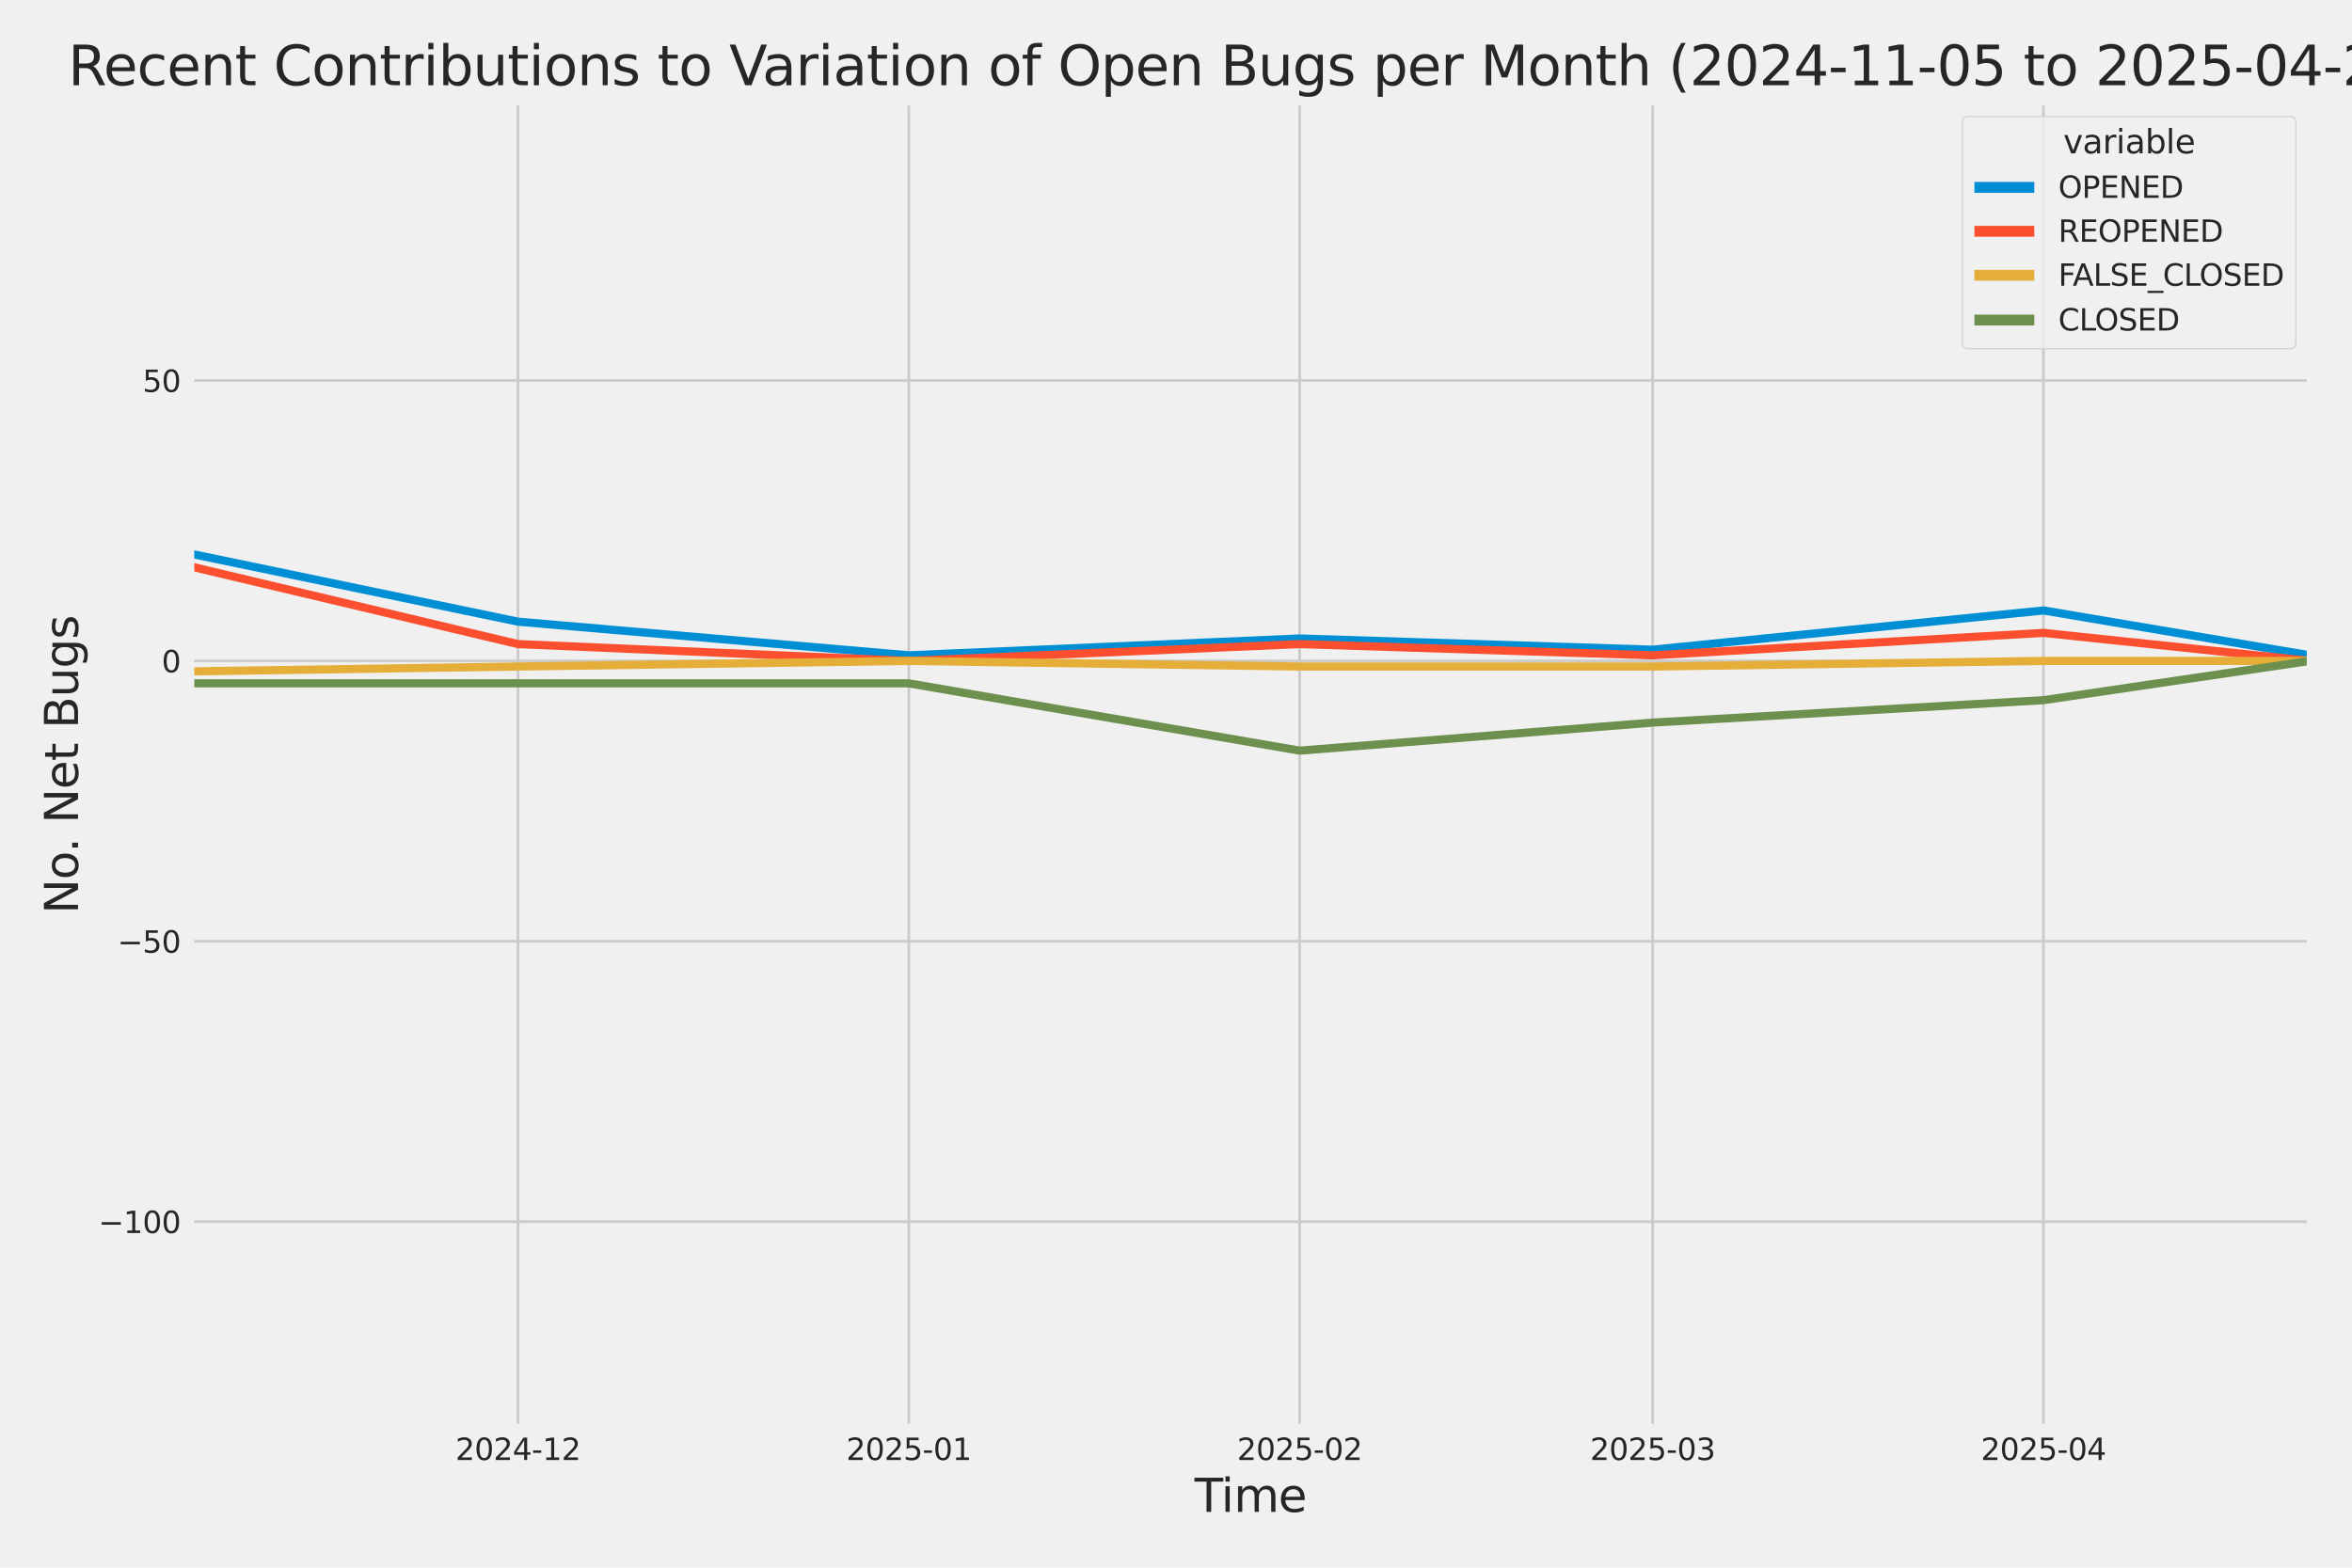 <?xml version="1.0" encoding="utf-8" standalone="no"?>
<!DOCTYPE svg PUBLIC "-//W3C//DTD SVG 1.1//EN"
  "http://www.w3.org/Graphics/SVG/1.1/DTD/svg11.dtd">
<svg xmlns:xlink="http://www.w3.org/1999/xlink" width="864pt" height="576pt" viewBox="0 0 864 576" xmlns="http://www.w3.org/2000/svg" version="1.1">
 <defs>
  <style type="text/css">*{stroke-linejoin: round; stroke-linecap: butt}</style>
 </defs>
 <g id="figure_1">
  <g id="patch_1">
   <path d="M 0 576 
L 864 576 
L 864 0 
L 0 0 
z
" style="fill: #f0f0f0"/>
  </g>
  <g id="axes_1">
   <g id="patch_2">
    <path d="M 69.87 524.58 
L 848.88 524.58 
L 848.88 37.32 
L 69.87 37.32 
z
" style="fill: #f0f0f0"/>
   </g>
   <g id="matplotlib.axis_1">
    <g id="xtick_1">
     <g id="line2d_1">
      <path d="M 190.282 524.58 
L 190.282 37.32 
" clip-path="url(#p37882da661)" style="fill: none; stroke: #cbcbcb"/>
     </g>
     <g id="text_1">
      <!-- 2024-12 -->
      <g style="fill: #262626" transform="translate(167.301 536.438)scale(0.11 -0.11)">
       <defs>
        <path id="DejaVuSans-32" d="M 1228 531 
L 3431 531 
L 3431 0 
L 469 0 
L 469 531 
Q 828 903 1448 1529 
Q 2069 2156 2228 2338 
Q 2531 2678 2651 2914 
Q 2772 3150 2772 3378 
Q 2772 3750 2511 3984 
Q 2250 4219 1831 4219 
Q 1534 4219 1204 4116 
Q 875 4013 500 3803 
L 500 4441 
Q 881 4594 1212 4672 
Q 1544 4750 1819 4750 
Q 2544 4750 2975 4387 
Q 3406 4025 3406 3419 
Q 3406 3131 3298 2873 
Q 3191 2616 2906 2266 
Q 2828 2175 2409 1742 
Q 1991 1309 1228 531 
z
" transform="scale(0.016)"/>
        <path id="DejaVuSans-30" d="M 2034 4250 
Q 1547 4250 1301 3770 
Q 1056 3291 1056 2328 
Q 1056 1369 1301 889 
Q 1547 409 2034 409 
Q 2525 409 2770 889 
Q 3016 1369 3016 2328 
Q 3016 3291 2770 3770 
Q 2525 4250 2034 4250 
z
M 2034 4750 
Q 2819 4750 3233 4129 
Q 3647 3509 3647 2328 
Q 3647 1150 3233 529 
Q 2819 -91 2034 -91 
Q 1250 -91 836 529 
Q 422 1150 422 2328 
Q 422 3509 836 4129 
Q 1250 4750 2034 4750 
z
" transform="scale(0.016)"/>
        <path id="DejaVuSans-34" d="M 2419 4116 
L 825 1625 
L 2419 1625 
L 2419 4116 
z
M 2253 4666 
L 3047 4666 
L 3047 1625 
L 3713 1625 
L 3713 1100 
L 3047 1100 
L 3047 0 
L 2419 0 
L 2419 1100 
L 313 1100 
L 313 1709 
L 2253 4666 
z
" transform="scale(0.016)"/>
        <path id="DejaVuSans-2d" d="M 313 2009 
L 1997 2009 
L 1997 1497 
L 313 1497 
L 313 2009 
z
" transform="scale(0.016)"/>
        <path id="DejaVuSans-31" d="M 794 531 
L 1825 531 
L 1825 4091 
L 703 3866 
L 703 4441 
L 1819 4666 
L 2450 4666 
L 2450 531 
L 3481 531 
L 3481 0 
L 794 0 
L 794 531 
z
" transform="scale(0.016)"/>
       </defs>
       <use xlink:href="#DejaVuSans-32"/>
       <use xlink:href="#DejaVuSans-30" x="63.623"/>
       <use xlink:href="#DejaVuSans-32" x="127.246"/>
       <use xlink:href="#DejaVuSans-34" x="190.869"/>
       <use xlink:href="#DejaVuSans-2d" x="254.492"/>
       <use xlink:href="#DejaVuSans-31" x="290.576"/>
       <use xlink:href="#DejaVuSans-32" x="354.199"/>
      </g>
     </g>
    </g>
    <g id="xtick_2">
     <g id="line2d_2">
      <path d="M 333.85 524.58 
L 333.85 37.32 
" clip-path="url(#p37882da661)" style="fill: none; stroke: #cbcbcb"/>
     </g>
     <g id="text_2">
      <!-- 2025-01 -->
      <g style="fill: #262626" transform="translate(310.869 536.438)scale(0.11 -0.11)">
       <defs>
        <path id="DejaVuSans-35" d="M 691 4666 
L 3169 4666 
L 3169 4134 
L 1269 4134 
L 1269 2991 
Q 1406 3038 1543 3061 
Q 1681 3084 1819 3084 
Q 2600 3084 3056 2656 
Q 3513 2228 3513 1497 
Q 3513 744 3044 326 
Q 2575 -91 1722 -91 
Q 1428 -91 1123 -41 
Q 819 9 494 109 
L 494 744 
Q 775 591 1075 516 
Q 1375 441 1709 441 
Q 2250 441 2565 725 
Q 2881 1009 2881 1497 
Q 2881 1984 2565 2268 
Q 2250 2553 1709 2553 
Q 1456 2553 1204 2497 
Q 953 2441 691 2322 
L 691 4666 
z
" transform="scale(0.016)"/>
       </defs>
       <use xlink:href="#DejaVuSans-32"/>
       <use xlink:href="#DejaVuSans-30" x="63.623"/>
       <use xlink:href="#DejaVuSans-32" x="127.246"/>
       <use xlink:href="#DejaVuSans-35" x="190.869"/>
       <use xlink:href="#DejaVuSans-2d" x="254.492"/>
       <use xlink:href="#DejaVuSans-30" x="290.576"/>
       <use xlink:href="#DejaVuSans-31" x="354.199"/>
      </g>
     </g>
    </g>
    <g id="xtick_3">
     <g id="line2d_3">
      <path d="M 477.417 524.58 
L 477.417 37.32 
" clip-path="url(#p37882da661)" style="fill: none; stroke: #cbcbcb"/>
     </g>
     <g id="text_3">
      <!-- 2025-02 -->
      <g style="fill: #262626" transform="translate(454.437 536.438)scale(0.11 -0.11)">
       <use xlink:href="#DejaVuSans-32"/>
       <use xlink:href="#DejaVuSans-30" x="63.623"/>
       <use xlink:href="#DejaVuSans-32" x="127.246"/>
       <use xlink:href="#DejaVuSans-35" x="190.869"/>
       <use xlink:href="#DejaVuSans-2d" x="254.492"/>
       <use xlink:href="#DejaVuSans-30" x="290.576"/>
       <use xlink:href="#DejaVuSans-32" x="354.199"/>
      </g>
     </g>
    </g>
    <g id="xtick_4">
     <g id="line2d_4">
      <path d="M 607.091 524.58 
L 607.091 37.32 
" clip-path="url(#p37882da661)" style="fill: none; stroke: #cbcbcb"/>
     </g>
     <g id="text_4">
      <!-- 2025-03 -->
      <g style="fill: #262626" transform="translate(584.111 536.438)scale(0.11 -0.11)">
       <defs>
        <path id="DejaVuSans-33" d="M 2597 2516 
Q 3050 2419 3304 2112 
Q 3559 1806 3559 1356 
Q 3559 666 3084 287 
Q 2609 -91 1734 -91 
Q 1441 -91 1130 -33 
Q 819 25 488 141 
L 488 750 
Q 750 597 1062 519 
Q 1375 441 1716 441 
Q 2309 441 2620 675 
Q 2931 909 2931 1356 
Q 2931 1769 2642 2001 
Q 2353 2234 1838 2234 
L 1294 2234 
L 1294 2753 
L 1863 2753 
Q 2328 2753 2575 2939 
Q 2822 3125 2822 3475 
Q 2822 3834 2567 4026 
Q 2313 4219 1838 4219 
Q 1578 4219 1281 4162 
Q 984 4106 628 3988 
L 628 4550 
Q 988 4650 1302 4700 
Q 1616 4750 1894 4750 
Q 2613 4750 3031 4423 
Q 3450 4097 3450 3541 
Q 3450 3153 3228 2886 
Q 3006 2619 2597 2516 
z
" transform="scale(0.016)"/>
       </defs>
       <use xlink:href="#DejaVuSans-32"/>
       <use xlink:href="#DejaVuSans-30" x="63.623"/>
       <use xlink:href="#DejaVuSans-32" x="127.246"/>
       <use xlink:href="#DejaVuSans-35" x="190.869"/>
       <use xlink:href="#DejaVuSans-2d" x="254.492"/>
       <use xlink:href="#DejaVuSans-30" x="290.576"/>
       <use xlink:href="#DejaVuSans-33" x="354.199"/>
      </g>
     </g>
    </g>
    <g id="xtick_5">
     <g id="line2d_5">
      <path d="M 750.659 524.58 
L 750.659 37.32 
" clip-path="url(#p37882da661)" style="fill: none; stroke: #cbcbcb"/>
     </g>
     <g id="text_5">
      <!-- 2025-04 -->
      <g style="fill: #262626" transform="translate(727.679 536.438)scale(0.11 -0.11)">
       <use xlink:href="#DejaVuSans-32"/>
       <use xlink:href="#DejaVuSans-30" x="63.623"/>
       <use xlink:href="#DejaVuSans-32" x="127.246"/>
       <use xlink:href="#DejaVuSans-35" x="190.869"/>
       <use xlink:href="#DejaVuSans-2d" x="254.492"/>
       <use xlink:href="#DejaVuSans-30" x="290.576"/>
       <use xlink:href="#DejaVuSans-34" x="354.199"/>
      </g>
     </g>
    </g>
    <g id="text_6">
     <!-- Time -->
     <g style="fill: #262626" transform="translate(438.823 555.491)scale(0.168 -0.168)">
      <defs>
       <path id="DejaVuSans-54" d="M -19 4666 
L 3928 4666 
L 3928 4134 
L 2272 4134 
L 2272 0 
L 1638 0 
L 1638 4134 
L -19 4134 
L -19 4666 
z
" transform="scale(0.016)"/>
       <path id="DejaVuSans-69" d="M 603 3500 
L 1178 3500 
L 1178 0 
L 603 0 
L 603 3500 
z
M 603 4863 
L 1178 4863 
L 1178 4134 
L 603 4134 
L 603 4863 
z
" transform="scale(0.016)"/>
       <path id="DejaVuSans-6d" d="M 3328 2828 
Q 3544 3216 3844 3400 
Q 4144 3584 4550 3584 
Q 5097 3584 5394 3201 
Q 5691 2819 5691 2113 
L 5691 0 
L 5113 0 
L 5113 2094 
Q 5113 2597 4934 2840 
Q 4756 3084 4391 3084 
Q 3944 3084 3684 2787 
Q 3425 2491 3425 1978 
L 3425 0 
L 2847 0 
L 2847 2094 
Q 2847 2600 2669 2842 
Q 2491 3084 2119 3084 
Q 1678 3084 1418 2786 
Q 1159 2488 1159 1978 
L 1159 0 
L 581 0 
L 581 3500 
L 1159 3500 
L 1159 2956 
Q 1356 3278 1631 3431 
Q 1906 3584 2284 3584 
Q 2666 3584 2933 3390 
Q 3200 3197 3328 2828 
z
" transform="scale(0.016)"/>
       <path id="DejaVuSans-65" d="M 3597 1894 
L 3597 1613 
L 953 1613 
Q 991 1019 1311 708 
Q 1631 397 2203 397 
Q 2534 397 2845 478 
Q 3156 559 3463 722 
L 3463 178 
Q 3153 47 2828 -22 
Q 2503 -91 2169 -91 
Q 1331 -91 842 396 
Q 353 884 353 1716 
Q 353 2575 817 3079 
Q 1281 3584 2069 3584 
Q 2775 3584 3186 3129 
Q 3597 2675 3597 1894 
z
M 3022 2063 
Q 3016 2534 2758 2815 
Q 2500 3097 2075 3097 
Q 1594 3097 1305 2825 
Q 1016 2553 972 2059 
L 3022 2063 
z
" transform="scale(0.016)"/>
      </defs>
      <use xlink:href="#DejaVuSans-54"/>
      <use xlink:href="#DejaVuSans-69" x="57.959"/>
      <use xlink:href="#DejaVuSans-6d" x="85.742"/>
      <use xlink:href="#DejaVuSans-65" x="183.154"/>
     </g>
    </g>
   </g>
   <g id="matplotlib.axis_2">
    <g id="ytick_1">
     <g id="line2d_6">
      <path d="M 69.87 448.864 
L 848.88 448.864 
" clip-path="url(#p37882da661)" style="fill: none; stroke: #cbcbcb"/>
     </g>
     <g id="text_7">
      <!-- −100 -->
      <g style="fill: #262626" transform="translate(36.156 453.043)scale(0.11 -0.11)">
       <defs>
        <path id="DejaVuSans-2212" d="M 678 2272 
L 4684 2272 
L 4684 1741 
L 678 1741 
L 678 2272 
z
" transform="scale(0.016)"/>
       </defs>
       <use xlink:href="#DejaVuSans-2212"/>
       <use xlink:href="#DejaVuSans-31" x="83.789"/>
       <use xlink:href="#DejaVuSans-30" x="147.412"/>
       <use xlink:href="#DejaVuSans-30" x="211.035"/>
      </g>
     </g>
    </g>
    <g id="ytick_2">
     <g id="line2d_7">
      <path d="M 69.87 345.849 
L 848.88 345.849 
" clip-path="url(#p37882da661)" style="fill: none; stroke: #cbcbcb"/>
     </g>
     <g id="text_8">
      <!-- −50 -->
      <g style="fill: #262626" transform="translate(43.155 350.028)scale(0.11 -0.11)">
       <use xlink:href="#DejaVuSans-2212"/>
       <use xlink:href="#DejaVuSans-35" x="83.789"/>
       <use xlink:href="#DejaVuSans-30" x="147.412"/>
      </g>
     </g>
    </g>
    <g id="ytick_3">
     <g id="line2d_8">
      <path d="M 69.87 242.835 
L 848.88 242.835 
" clip-path="url(#p37882da661)" style="fill: none; stroke: #cbcbcb"/>
     </g>
     <g id="text_9">
      <!-- 0 -->
      <g style="fill: #262626" transform="translate(59.371 247.014)scale(0.11 -0.11)">
       <use xlink:href="#DejaVuSans-30"/>
      </g>
     </g>
    </g>
    <g id="ytick_4">
     <g id="line2d_9">
      <path d="M 69.87 139.82 
L 848.88 139.82 
" clip-path="url(#p37882da661)" style="fill: none; stroke: #cbcbcb"/>
     </g>
     <g id="text_10">
      <!-- 50 -->
      <g style="fill: #262626" transform="translate(52.373 143.999)scale(0.11 -0.11)">
       <use xlink:href="#DejaVuSans-35"/>
       <use xlink:href="#DejaVuSans-30" x="63.623"/>
      </g>
     </g>
    </g>
    <g id="text_11">
     <!-- No. Net Bugs -->
     <g style="fill: #262626" transform="translate(28.662 335.777)rotate(-90)scale(0.168 -0.168)">
      <defs>
       <path id="DejaVuSans-4e" d="M 628 4666 
L 1478 4666 
L 3547 763 
L 3547 4666 
L 4159 4666 
L 4159 0 
L 3309 0 
L 1241 3903 
L 1241 0 
L 628 0 
L 628 4666 
z
" transform="scale(0.016)"/>
       <path id="DejaVuSans-6f" d="M 1959 3097 
Q 1497 3097 1228 2736 
Q 959 2375 959 1747 
Q 959 1119 1226 758 
Q 1494 397 1959 397 
Q 2419 397 2687 759 
Q 2956 1122 2956 1747 
Q 2956 2369 2687 2733 
Q 2419 3097 1959 3097 
z
M 1959 3584 
Q 2709 3584 3137 3096 
Q 3566 2609 3566 1747 
Q 3566 888 3137 398 
Q 2709 -91 1959 -91 
Q 1206 -91 779 398 
Q 353 888 353 1747 
Q 353 2609 779 3096 
Q 1206 3584 1959 3584 
z
" transform="scale(0.016)"/>
       <path id="DejaVuSans-2e" d="M 684 794 
L 1344 794 
L 1344 0 
L 684 0 
L 684 794 
z
" transform="scale(0.016)"/>
       <path id="DejaVuSans-20" transform="scale(0.016)"/>
       <path id="DejaVuSans-74" d="M 1172 4494 
L 1172 3500 
L 2356 3500 
L 2356 3053 
L 1172 3053 
L 1172 1153 
Q 1172 725 1289 603 
Q 1406 481 1766 481 
L 2356 481 
L 2356 0 
L 1766 0 
Q 1100 0 847 248 
Q 594 497 594 1153 
L 594 3053 
L 172 3053 
L 172 3500 
L 594 3500 
L 594 4494 
L 1172 4494 
z
" transform="scale(0.016)"/>
       <path id="DejaVuSans-42" d="M 1259 2228 
L 1259 519 
L 2272 519 
Q 2781 519 3026 730 
Q 3272 941 3272 1375 
Q 3272 1813 3026 2020 
Q 2781 2228 2272 2228 
L 1259 2228 
z
M 1259 4147 
L 1259 2741 
L 2194 2741 
Q 2656 2741 2882 2914 
Q 3109 3088 3109 3444 
Q 3109 3797 2882 3972 
Q 2656 4147 2194 4147 
L 1259 4147 
z
M 628 4666 
L 2241 4666 
Q 2963 4666 3353 4366 
Q 3744 4066 3744 3513 
Q 3744 3084 3544 2831 
Q 3344 2578 2956 2516 
Q 3422 2416 3680 2098 
Q 3938 1781 3938 1306 
Q 3938 681 3513 340 
Q 3088 0 2303 0 
L 628 0 
L 628 4666 
z
" transform="scale(0.016)"/>
       <path id="DejaVuSans-75" d="M 544 1381 
L 544 3500 
L 1119 3500 
L 1119 1403 
Q 1119 906 1312 657 
Q 1506 409 1894 409 
Q 2359 409 2629 706 
Q 2900 1003 2900 1516 
L 2900 3500 
L 3475 3500 
L 3475 0 
L 2900 0 
L 2900 538 
Q 2691 219 2414 64 
Q 2138 -91 1772 -91 
Q 1169 -91 856 284 
Q 544 659 544 1381 
z
M 1991 3584 
L 1991 3584 
z
" transform="scale(0.016)"/>
       <path id="DejaVuSans-67" d="M 2906 1791 
Q 2906 2416 2648 2759 
Q 2391 3103 1925 3103 
Q 1463 3103 1205 2759 
Q 947 2416 947 1791 
Q 947 1169 1205 825 
Q 1463 481 1925 481 
Q 2391 481 2648 825 
Q 2906 1169 2906 1791 
z
M 3481 434 
Q 3481 -459 3084 -895 
Q 2688 -1331 1869 -1331 
Q 1566 -1331 1297 -1286 
Q 1028 -1241 775 -1147 
L 775 -588 
Q 1028 -725 1275 -790 
Q 1522 -856 1778 -856 
Q 2344 -856 2625 -561 
Q 2906 -266 2906 331 
L 2906 616 
Q 2728 306 2450 153 
Q 2172 0 1784 0 
Q 1141 0 747 490 
Q 353 981 353 1791 
Q 353 2603 747 3093 
Q 1141 3584 1784 3584 
Q 2172 3584 2450 3431 
Q 2728 3278 2906 2969 
L 2906 3500 
L 3481 3500 
L 3481 434 
z
" transform="scale(0.016)"/>
       <path id="DejaVuSans-73" d="M 2834 3397 
L 2834 2853 
Q 2591 2978 2328 3040 
Q 2066 3103 1784 3103 
Q 1356 3103 1142 2972 
Q 928 2841 928 2578 
Q 928 2378 1081 2264 
Q 1234 2150 1697 2047 
L 1894 2003 
Q 2506 1872 2764 1633 
Q 3022 1394 3022 966 
Q 3022 478 2636 193 
Q 2250 -91 1575 -91 
Q 1294 -91 989 -36 
Q 684 19 347 128 
L 347 722 
Q 666 556 975 473 
Q 1284 391 1588 391 
Q 1994 391 2212 530 
Q 2431 669 2431 922 
Q 2431 1156 2273 1281 
Q 2116 1406 1581 1522 
L 1381 1569 
Q 847 1681 609 1914 
Q 372 2147 372 2553 
Q 372 3047 722 3315 
Q 1072 3584 1716 3584 
Q 2034 3584 2315 3537 
Q 2597 3491 2834 3397 
z
" transform="scale(0.016)"/>
      </defs>
      <use xlink:href="#DejaVuSans-4e"/>
      <use xlink:href="#DejaVuSans-6f" x="74.805"/>
      <use xlink:href="#DejaVuSans-2e" x="134.236"/>
      <use xlink:href="#DejaVuSans-20" x="166.023"/>
      <use xlink:href="#DejaVuSans-4e" x="197.811"/>
      <use xlink:href="#DejaVuSans-65" x="272.615"/>
      <use xlink:href="#DejaVuSans-74" x="334.139"/>
      <use xlink:href="#DejaVuSans-20" x="373.348"/>
      <use xlink:href="#DejaVuSans-42" x="405.135"/>
      <use xlink:href="#DejaVuSans-75" x="473.738"/>
      <use xlink:href="#DejaVuSans-67" x="537.117"/>
      <use xlink:href="#DejaVuSans-73" x="600.594"/>
     </g>
    </g>
   </g>
   <g id="PolyCollection_1">
    <path d="M -14189.656 228.412 
L -14189.656 228.412 
L -14050.719 226.352 
L -13907.151 230.473 
L -13763.583 238.714 
L -13624.647 162.483 
L -13481.079 189.267 
L -13342.142 185.146 
L -13198.575 213.99 
L -13055.007 121.277 
L -12925.333 207.809 
L -12781.765 185.146 
L -12642.828 205.749 
L -12499.26 189.267 
L -12360.324 172.784 
L -12216.756 220.171 
L -12073.188 218.111 
L -11934.252 224.292 
L -11790.684 98.614 
L -11651.747 176.905 
L -11508.179 220.171 
L -11364.612 224.292 
L -11234.937 226.352 
L -11091.37 230.473 
L -10952.433 211.93 
L -10808.865 213.99 
L -10669.929 216.051 
L -10526.361 220.171 
L -10382.793 216.051 
L -10243.856 230.473 
L -10100.289 170.724 
L -9961.352 183.086 
L -9817.784 216.051 
L -9674.216 230.473 
L -9544.542 203.689 
L -9400.974 201.629 
L -9262.038 193.387 
L -9118.47 148.061 
L -8979.533 98.614 
L -8835.966 193.387 
L -8692.398 191.327 
L -8553.461 203.689 
L -8409.893 205.749 
L -8270.957 158.362 
L -8127.389 84.192 
L -7983.821 197.508 
L -7849.516 209.87 
L -7705.948 183.086 
L -7567.011 226.352 
L -7423.444 176.905 
L -7284.507 183.086 
L -7140.939 110.976 
L -6997.371 199.568 
L -6858.435 150.121 
L -6714.867 168.664 
L -6575.93 181.026 
L -6432.363 59.468 
L -6288.795 164.543 
L -6159.121 178.965 
L -6015.553 158.362 
L -5876.616 172.784 
L -5733.048 170.724 
L -5594.112 172.784 
L -5450.544 166.604 
L -5306.976 185.146 
L -5168.04 178.965 
L -5024.472 139.82 
L -4885.535 61.528 
L -4741.967 187.207 
L -4598.4 172.784 
L -4468.725 205.749 
L -4325.158 92.433 
L -4186.221 106.855 
L -4042.653 170.724 
L -3903.717 127.458 
L -3760.149 160.423 
L -3616.581 185.146 
L -3477.644 187.207 
L -3334.077 205.749 
L -3195.14 209.87 
L -3051.572 226.352 
L -2908.004 216.051 
L -2778.33 220.171 
L -2634.762 216.051 
L -2495.826 220.171 
L -2352.258 220.171 
L -2213.321 205.749 
L -2069.754 218.111 
L -1926.186 228.412 
L -1787.249 236.654 
L -1643.681 222.232 
L -1504.745 197.508 
L -1361.177 213.99 
L -1217.609 238.714 
L -1083.304 242.835 
L -939.736 187.207 
L -800.799 228.412 
L -657.232 193.387 
L -518.295 230.473 
L -374.727 240.774 
L -231.159 240.774 
L -92.223 238.714 
L 51.345 199.568 
L 190.282 228.412 
L 333.849 240.774 
L 477.417 234.593 
L 607.091 238.714 
L 750.659 224.292 
L 750.659 224.292 
L 750.659 224.292 
L 607.091 238.714 
L 477.417 234.593 
L 333.849 240.774 
L 190.282 228.412 
L 51.345 199.568 
L -92.223 238.714 
L -231.159 240.774 
L -374.727 240.774 
L -518.295 230.473 
L -657.232 193.387 
L -800.799 228.412 
L -939.736 187.207 
L -1083.304 242.835 
L -1217.609 238.714 
L -1361.177 213.99 
L -1504.745 197.508 
L -1643.681 222.232 
L -1787.249 236.654 
L -1926.186 228.412 
L -2069.754 218.111 
L -2213.321 205.749 
L -2352.258 220.171 
L -2495.826 220.171 
L -2634.762 216.051 
L -2778.33 220.171 
L -2908.004 216.051 
L -3051.572 226.352 
L -3195.14 209.87 
L -3334.077 205.749 
L -3477.644 187.207 
L -3616.581 185.146 
L -3760.149 160.423 
L -3903.717 127.458 
L -4042.653 170.724 
L -4186.221 106.855 
L -4325.158 92.433 
L -4468.725 205.749 
L -4598.4 172.784 
L -4741.967 187.207 
L -4885.535 61.528 
L -5024.472 139.82 
L -5168.04 178.965 
L -5306.976 185.146 
L -5450.544 166.604 
L -5594.112 172.784 
L -5733.048 170.724 
L -5876.616 172.784 
L -6015.553 158.362 
L -6159.121 178.965 
L -6288.795 164.543 
L -6432.363 59.468 
L -6575.93 181.026 
L -6714.867 168.664 
L -6858.435 150.121 
L -6997.371 199.568 
L -7140.939 110.976 
L -7284.507 183.086 
L -7423.444 176.905 
L -7567.011 226.352 
L -7705.948 183.086 
L -7849.516 209.87 
L -7983.821 197.508 
L -8127.389 84.192 
L -8270.957 158.362 
L -8409.893 205.749 
L -8553.461 203.689 
L -8692.398 191.327 
L -8835.966 193.387 
L -8979.533 98.614 
L -9118.47 148.061 
L -9262.038 193.387 
L -9400.974 201.629 
L -9544.542 203.689 
L -9674.216 230.473 
L -9817.784 216.051 
L -9961.352 183.086 
L -10100.289 170.724 
L -10243.856 230.473 
L -10382.793 216.051 
L -10526.361 220.171 
L -10669.929 216.051 
L -10808.865 213.99 
L -10952.433 211.93 
L -11091.37 230.473 
L -11234.937 226.352 
L -11364.612 224.292 
L -11508.179 220.171 
L -11651.747 176.905 
L -11790.684 98.614 
L -11934.252 224.292 
L -12073.188 218.111 
L -12216.756 220.171 
L -12360.324 172.784 
L -12499.26 189.267 
L -12642.828 205.749 
L -12781.765 185.146 
L -12925.333 207.809 
L -13055.007 121.277 
L -13198.575 213.99 
L -13342.142 185.146 
L -13481.079 189.267 
L -13624.647 162.483 
L -13763.583 238.714 
L -13907.151 230.473 
L -14050.719 226.352 
L -14189.656 228.412 
z
" clip-path="url(#p37882da661)" style="fill: #008fd5; fill-opacity: 0.2; stroke: #008fd5; stroke-opacity: 0.2; stroke-width: 0.5"/>
   </g>
   <g id="PolyCollection_2">
    <path d="M -14189.656 242.835 
L -14189.656 242.835 
L -14050.719 242.835 
L -13907.151 242.835 
L -13763.583 242.835 
L -13624.647 242.835 
L -13481.079 236.654 
L -13342.142 242.835 
L -13198.575 242.835 
L -13055.007 236.654 
L -12925.333 242.835 
L -12781.765 242.835 
L -12642.828 238.714 
L -12499.26 242.835 
L -12360.324 240.774 
L -12216.756 242.835 
L -12073.188 238.714 
L -11934.252 240.774 
L -11790.684 207.809 
L -11651.747 230.473 
L -11508.179 242.835 
L -11364.612 242.835 
L -11234.937 242.835 
L -11091.37 242.835 
L -10952.433 242.835 
L -10808.865 240.774 
L -10669.929 242.835 
L -10526.361 242.835 
L -10382.793 238.714 
L -10243.856 238.714 
L -10100.289 242.835 
L -9961.352 242.835 
L -9817.784 238.714 
L -9674.216 242.835 
L -9544.542 236.654 
L -9400.974 242.835 
L -9262.038 242.835 
L -9118.47 230.473 
L -8979.533 218.111 
L -8835.966 238.714 
L -8692.398 240.774 
L -8553.461 240.774 
L -8409.893 232.533 
L -8270.957 238.714 
L -8127.389 224.292 
L -7983.821 242.835 
L -7849.516 242.835 
L -7705.948 240.774 
L -7567.011 242.835 
L -7423.444 242.835 
L -7284.507 238.714 
L -7140.939 236.654 
L -6997.371 238.714 
L -6858.435 242.835 
L -6714.867 234.593 
L -6575.93 232.533 
L -6432.363 240.774 
L -6288.795 234.593 
L -6159.121 232.533 
L -6015.553 218.111 
L -5876.616 224.292 
L -5733.048 240.774 
L -5594.112 240.774 
L -5450.544 236.654 
L -5306.976 234.593 
L -5168.04 242.835 
L -5024.472 213.99 
L -4885.535 242.835 
L -4741.967 216.051 
L -4598.4 240.774 
L -4468.725 234.593 
L -4325.158 234.593 
L -4186.221 232.533 
L -4042.653 242.835 
L -3903.717 201.629 
L -3760.149 230.473 
L -3616.581 232.533 
L -3477.644 224.292 
L -3334.077 226.352 
L -3195.14 224.292 
L -3051.572 240.774 
L -2908.004 232.533 
L -2778.33 238.714 
L -2634.762 230.473 
L -2495.826 242.835 
L -2352.258 234.593 
L -2213.321 240.774 
L -2069.754 242.835 
L -1926.186 242.835 
L -1787.249 242.835 
L -1643.681 242.835 
L -1504.745 242.835 
L -1361.177 242.835 
L -1217.609 242.835 
L -1083.304 242.835 
L -939.736 242.835 
L -800.799 238.714 
L -657.232 203.689 
L -518.295 232.533 
L -374.727 240.774 
L -231.159 240.774 
L -92.223 242.835 
L 51.345 203.689 
L 190.282 236.654 
L 333.849 242.835 
L 477.417 236.654 
L 607.091 240.774 
L 750.659 232.533 
L 750.659 232.533 
L 750.659 232.533 
L 607.091 240.774 
L 477.417 236.654 
L 333.849 242.835 
L 190.282 236.654 
L 51.345 203.689 
L -92.223 242.835 
L -231.159 240.774 
L -374.727 240.774 
L -518.295 232.533 
L -657.232 203.689 
L -800.799 238.714 
L -939.736 242.835 
L -1083.304 242.835 
L -1217.609 242.835 
L -1361.177 242.835 
L -1504.745 242.835 
L -1643.681 242.835 
L -1787.249 242.835 
L -1926.186 242.835 
L -2069.754 242.835 
L -2213.321 240.774 
L -2352.258 234.593 
L -2495.826 242.835 
L -2634.762 230.473 
L -2778.33 238.714 
L -2908.004 232.533 
L -3051.572 240.774 
L -3195.14 224.292 
L -3334.077 226.352 
L -3477.644 224.292 
L -3616.581 232.533 
L -3760.149 230.473 
L -3903.717 201.629 
L -4042.653 242.835 
L -4186.221 232.533 
L -4325.158 234.593 
L -4468.725 234.593 
L -4598.4 240.774 
L -4741.967 216.051 
L -4885.535 242.835 
L -5024.472 213.99 
L -5168.04 242.835 
L -5306.976 234.593 
L -5450.544 236.654 
L -5594.112 240.774 
L -5733.048 240.774 
L -5876.616 224.292 
L -6015.553 218.111 
L -6159.121 232.533 
L -6288.795 234.593 
L -6432.363 240.774 
L -6575.93 232.533 
L -6714.867 234.593 
L -6858.435 242.835 
L -6997.371 238.714 
L -7140.939 236.654 
L -7284.507 238.714 
L -7423.444 242.835 
L -7567.011 242.835 
L -7705.948 240.774 
L -7849.516 242.835 
L -7983.821 242.835 
L -8127.389 224.292 
L -8270.957 238.714 
L -8409.893 232.533 
L -8553.461 240.774 
L -8692.398 240.774 
L -8835.966 238.714 
L -8979.533 218.111 
L -9118.47 230.473 
L -9262.038 242.835 
L -9400.974 242.835 
L -9544.542 236.654 
L -9674.216 242.835 
L -9817.784 238.714 
L -9961.352 242.835 
L -10100.289 242.835 
L -10243.856 238.714 
L -10382.793 238.714 
L -10526.361 242.835 
L -10669.929 242.835 
L -10808.865 240.774 
L -10952.433 242.835 
L -11091.37 242.835 
L -11234.937 242.835 
L -11364.612 242.835 
L -11508.179 242.835 
L -11651.747 230.473 
L -11790.684 207.809 
L -11934.252 240.774 
L -12073.188 238.714 
L -12216.756 242.835 
L -12360.324 240.774 
L -12499.26 242.835 
L -12642.828 238.714 
L -12781.765 242.835 
L -12925.333 242.835 
L -13055.007 236.654 
L -13198.575 242.835 
L -13342.142 242.835 
L -13481.079 236.654 
L -13624.647 242.835 
L -13763.583 242.835 
L -13907.151 242.835 
L -14050.719 242.835 
L -14189.656 242.835 
z
" clip-path="url(#p37882da661)" style="fill: #fc4f30; fill-opacity: 0.2; stroke: #fc4f30; stroke-opacity: 0.2; stroke-width: 0.5"/>
   </g>
   <g id="PolyCollection_3">
    <path d="M -14189.656 242.835 
L -14189.656 242.835 
L -14050.719 242.835 
L -13907.151 242.835 
L -13763.583 242.835 
L -13624.647 242.835 
L -13481.079 246.955 
L -13342.142 242.835 
L -13198.575 242.835 
L -13055.007 246.955 
L -12925.333 242.835 
L -12781.765 242.835 
L -12642.828 246.955 
L -12499.26 242.835 
L -12360.324 242.835 
L -12216.756 242.835 
L -12073.188 244.895 
L -11934.252 244.895 
L -11790.684 269.618 
L -11651.747 246.955 
L -11508.179 242.835 
L -11364.612 242.835 
L -11234.937 242.835 
L -11091.37 242.835 
L -10952.433 242.835 
L -10808.865 244.895 
L -10669.929 242.835 
L -10526.361 242.835 
L -10382.793 244.895 
L -10243.856 244.895 
L -10100.289 242.835 
L -9961.352 242.835 
L -9817.784 242.835 
L -9674.216 242.835 
L -9544.542 246.955 
L -9400.974 242.835 
L -9262.038 242.835 
L -9118.47 251.076 
L -8979.533 265.498 
L -8835.966 246.955 
L -8692.398 244.895 
L -8553.461 242.835 
L -8409.893 246.955 
L -8270.957 246.955 
L -8127.389 257.257 
L -7983.821 242.835 
L -7849.516 242.835 
L -7705.948 244.895 
L -7567.011 242.835 
L -7423.444 242.835 
L -7284.507 242.835 
L -7140.939 249.015 
L -6997.371 244.895 
L -6858.435 242.835 
L -6714.867 249.015 
L -6575.93 242.835 
L -6432.363 244.895 
L -6288.795 246.955 
L -6159.121 251.076 
L -6015.553 255.196 
L -5876.616 255.196 
L -5733.048 244.895 
L -5594.112 244.895 
L -5450.544 246.955 
L -5306.976 244.895 
L -5168.04 242.835 
L -5024.472 257.257 
L -4885.535 242.835 
L -4741.967 253.136 
L -4598.4 244.895 
L -4468.725 251.076 
L -4325.158 246.955 
L -4186.221 246.955 
L -4042.653 242.835 
L -3903.717 281.98 
L -3760.149 249.015 
L -3616.581 249.015 
L -3477.644 251.076 
L -3334.077 246.955 
L -3195.14 257.257 
L -3051.572 244.895 
L -2908.004 244.895 
L -2778.33 242.835 
L -2634.762 251.076 
L -2495.826 242.835 
L -2352.258 244.895 
L -2213.321 242.835 
L -2069.754 242.835 
L -1926.186 242.835 
L -1787.249 242.835 
L -1643.681 242.835 
L -1504.745 242.835 
L -1361.177 242.835 
L -1217.609 242.835 
L -1083.304 242.835 
L -939.736 242.835 
L -800.799 246.955 
L -657.232 246.955 
L -518.295 244.895 
L -374.727 242.835 
L -231.159 244.895 
L -92.223 242.835 
L 51.345 246.955 
L 190.282 244.895 
L 333.849 242.835 
L 477.417 244.895 
L 607.091 244.895 
L 750.659 242.835 
L 750.659 242.835 
L 750.659 242.835 
L 607.091 244.895 
L 477.417 244.895 
L 333.849 242.835 
L 190.282 244.895 
L 51.345 246.955 
L -92.223 242.835 
L -231.159 244.895 
L -374.727 242.835 
L -518.295 244.895 
L -657.232 246.955 
L -800.799 246.955 
L -939.736 242.835 
L -1083.304 242.835 
L -1217.609 242.835 
L -1361.177 242.835 
L -1504.745 242.835 
L -1643.681 242.835 
L -1787.249 242.835 
L -1926.186 242.835 
L -2069.754 242.835 
L -2213.321 242.835 
L -2352.258 244.895 
L -2495.826 242.835 
L -2634.762 251.076 
L -2778.33 242.835 
L -2908.004 244.895 
L -3051.572 244.895 
L -3195.14 257.257 
L -3334.077 246.955 
L -3477.644 251.076 
L -3616.581 249.015 
L -3760.149 249.015 
L -3903.717 281.98 
L -4042.653 242.835 
L -4186.221 246.955 
L -4325.158 246.955 
L -4468.725 251.076 
L -4598.4 244.895 
L -4741.967 253.136 
L -4885.535 242.835 
L -5024.472 257.257 
L -5168.04 242.835 
L -5306.976 244.895 
L -5450.544 246.955 
L -5594.112 244.895 
L -5733.048 244.895 
L -5876.616 255.196 
L -6015.553 255.196 
L -6159.121 251.076 
L -6288.795 246.955 
L -6432.363 244.895 
L -6575.93 242.835 
L -6714.867 249.015 
L -6858.435 242.835 
L -6997.371 244.895 
L -7140.939 249.015 
L -7284.507 242.835 
L -7423.444 242.835 
L -7567.011 242.835 
L -7705.948 244.895 
L -7849.516 242.835 
L -7983.821 242.835 
L -8127.389 257.257 
L -8270.957 246.955 
L -8409.893 246.955 
L -8553.461 242.835 
L -8692.398 244.895 
L -8835.966 246.955 
L -8979.533 265.498 
L -9118.47 251.076 
L -9262.038 242.835 
L -9400.974 242.835 
L -9544.542 246.955 
L -9674.216 242.835 
L -9817.784 242.835 
L -9961.352 242.835 
L -10100.289 242.835 
L -10243.856 244.895 
L -10382.793 244.895 
L -10526.361 242.835 
L -10669.929 242.835 
L -10808.865 244.895 
L -10952.433 242.835 
L -11091.37 242.835 
L -11234.937 242.835 
L -11364.612 242.835 
L -11508.179 242.835 
L -11651.747 246.955 
L -11790.684 269.618 
L -11934.252 244.895 
L -12073.188 244.895 
L -12216.756 242.835 
L -12360.324 242.835 
L -12499.26 242.835 
L -12642.828 246.955 
L -12781.765 242.835 
L -12925.333 242.835 
L -13055.007 246.955 
L -13198.575 242.835 
L -13342.142 242.835 
L -13481.079 246.955 
L -13624.647 242.835 
L -13763.583 242.835 
L -13907.151 242.835 
L -14050.719 242.835 
L -14189.656 242.835 
z
" clip-path="url(#p37882da661)" style="fill: #e5ae38; fill-opacity: 0.2; stroke: #e5ae38; stroke-opacity: 0.2; stroke-width: 0.5"/>
   </g>
   <g id="PolyCollection_4">
    <path d="M -14189.656 249.015 
L -14189.656 249.015 
L -14050.719 259.317 
L -13907.151 246.955 
L -13763.583 242.835 
L -13624.647 288.161 
L -13481.079 300.523 
L -13342.142 265.498 
L -13198.575 269.618 
L -13055.007 331.427 
L -12925.333 290.221 
L -12781.765 312.885 
L -12642.828 277.86 
L -12499.26 298.463 
L -12360.324 284.04 
L -12216.756 255.196 
L -12073.188 253.136 
L -11934.252 253.136 
L -11790.684 407.658 
L -11651.747 261.377 
L -11508.179 255.196 
L -11364.612 244.895 
L -11234.937 249.015 
L -11091.37 244.895 
L -10952.433 358.211 
L -10808.865 255.196 
L -10669.929 249.015 
L -10526.361 249.015 
L -10382.793 269.618 
L -10243.856 257.257 
L -10100.289 263.437 
L -9961.352 294.342 
L -9817.784 257.257 
L -9674.216 261.377 
L -9544.542 281.98 
L -9400.974 263.437 
L -9262.038 265.498 
L -9118.47 306.704 
L -8979.533 420.02 
L -8835.966 310.824 
L -8692.398 296.402 
L -8553.461 259.317 
L -8409.893 265.498 
L -8270.957 341.729 
L -8127.389 420.02 
L -7983.821 269.618 
L -7849.516 279.92 
L -7705.948 277.86 
L -7567.011 288.161 
L -7423.444 306.704 
L -7284.507 395.296 
L -7140.939 347.91 
L -6997.371 261.377 
L -6858.435 308.764 
L -6714.867 380.874 
L -6575.93 269.618 
L -6432.363 284.04 
L -6288.795 325.246 
L -6159.121 308.764 
L -6015.553 302.583 
L -5876.616 339.668 
L -5733.048 296.402 
L -5594.112 413.839 
L -5450.544 312.885 
L -5306.976 360.271 
L -5168.04 310.824 
L -5024.472 308.764 
L -4885.535 436.502 
L -4741.967 319.065 
L -4598.4 308.764 
L -4468.725 277.86 
L -4325.158 319.065 
L -4186.221 317.005 
L -4042.653 387.055 
L -3903.717 502.432 
L -3760.149 286.101 
L -3616.581 319.065 
L -3477.644 335.548 
L -3334.077 267.558 
L -3195.14 308.764 
L -3051.572 298.463 
L -2908.004 279.92 
L -2778.33 261.377 
L -2634.762 277.86 
L -2495.826 246.955 
L -2352.258 251.076 
L -2213.321 275.799 
L -2069.754 277.86 
L -1926.186 257.257 
L -1787.249 246.955 
L -1643.681 246.955 
L -1504.745 281.98 
L -1361.177 242.835 
L -1217.609 253.136 
L -1083.304 255.196 
L -939.736 267.558 
L -800.799 343.789 
L -657.232 263.437 
L -518.295 317.005 
L -374.727 249.015 
L -231.159 263.437 
L -92.223 269.618 
L 51.345 251.076 
L 190.282 251.076 
L 333.849 251.076 
L 477.417 275.799 
L 607.091 265.498 
L 750.659 257.257 
L 750.659 257.257 
L 750.659 257.257 
L 607.091 265.498 
L 477.417 275.799 
L 333.849 251.076 
L 190.282 251.076 
L 51.345 251.076 
L -92.223 269.618 
L -231.159 263.437 
L -374.727 249.015 
L -518.295 317.005 
L -657.232 263.437 
L -800.799 343.789 
L -939.736 267.558 
L -1083.304 255.196 
L -1217.609 253.136 
L -1361.177 242.835 
L -1504.745 281.98 
L -1643.681 246.955 
L -1787.249 246.955 
L -1926.186 257.257 
L -2069.754 277.86 
L -2213.321 275.799 
L -2352.258 251.076 
L -2495.826 246.955 
L -2634.762 277.86 
L -2778.33 261.377 
L -2908.004 279.92 
L -3051.572 298.463 
L -3195.14 308.764 
L -3334.077 267.558 
L -3477.644 335.548 
L -3616.581 319.065 
L -3760.149 286.101 
L -3903.717 502.432 
L -4042.653 387.055 
L -4186.221 317.005 
L -4325.158 319.065 
L -4468.725 277.86 
L -4598.4 308.764 
L -4741.967 319.065 
L -4885.535 436.502 
L -5024.472 308.764 
L -5168.04 310.824 
L -5306.976 360.271 
L -5450.544 312.885 
L -5594.112 413.839 
L -5733.048 296.402 
L -5876.616 339.668 
L -6015.553 302.583 
L -6159.121 308.764 
L -6288.795 325.246 
L -6432.363 284.04 
L -6575.93 269.618 
L -6714.867 380.874 
L -6858.435 308.764 
L -6997.371 261.377 
L -7140.939 347.91 
L -7284.507 395.296 
L -7423.444 306.704 
L -7567.011 288.161 
L -7705.948 277.86 
L -7849.516 279.92 
L -7983.821 269.618 
L -8127.389 420.02 
L -8270.957 341.729 
L -8409.893 265.498 
L -8553.461 259.317 
L -8692.398 296.402 
L -8835.966 310.824 
L -8979.533 420.02 
L -9118.47 306.704 
L -9262.038 265.498 
L -9400.974 263.437 
L -9544.542 281.98 
L -9674.216 261.377 
L -9817.784 257.257 
L -9961.352 294.342 
L -10100.289 263.437 
L -10243.856 257.257 
L -10382.793 269.618 
L -10526.361 249.015 
L -10669.929 249.015 
L -10808.865 255.196 
L -10952.433 358.211 
L -11091.37 244.895 
L -11234.937 249.015 
L -11364.612 244.895 
L -11508.179 255.196 
L -11651.747 261.377 
L -11790.684 407.658 
L -11934.252 253.136 
L -12073.188 253.136 
L -12216.756 255.196 
L -12360.324 284.04 
L -12499.26 298.463 
L -12642.828 277.86 
L -12781.765 312.885 
L -12925.333 290.221 
L -13055.007 331.427 
L -13198.575 269.618 
L -13342.142 265.498 
L -13481.079 300.523 
L -13624.647 288.161 
L -13763.583 242.835 
L -13907.151 246.955 
L -14050.719 259.317 
L -14189.656 249.015 
z
" clip-path="url(#p37882da661)" style="fill: #6d904f; fill-opacity: 0.2; stroke: #6d904f; stroke-opacity: 0.2; stroke-width: 0.5"/>
   </g>
   <g id="line2d_10">
    <path d="M -1 213.841 
L 51.345 199.568 
L 190.282 228.412 
L 333.849 240.774 
L 477.417 234.593 
L 607.091 238.714 
L 750.659 224.292 
L 848.494 240.774 
" clip-path="url(#p37882da661)" style="fill: none; stroke: #008fd5; stroke-width: 3"/>
   </g>
   <g id="line2d_11">
    <path d="M -1 217.961 
L 51.345 203.689 
L 190.282 236.654 
L 333.849 242.835 
L 477.417 236.654 
L 607.091 240.774 
L 750.659 232.533 
L 848.494 242.835 
" clip-path="url(#p37882da661)" style="fill: none; stroke: #fc4f30; stroke-width: 3"/>
   </g>
   <g id="line2d_12">
    <path d="M -1 245.453 
L 51.345 246.955 
L 190.282 244.895 
L 333.849 242.835 
L 477.417 244.895 
L 607.091 244.895 
L 750.659 242.835 
L 848.494 242.835 
" clip-path="url(#p37882da661)" style="fill: none; stroke: #e5ae38; stroke-width: 3"/>
   </g>
   <g id="line2d_13">
    <path d="M -1 257.836 
L 51.345 251.076 
L 190.282 251.076 
L 333.849 251.076 
L 477.417 275.799 
L 607.091 265.498 
L 750.659 257.257 
L 848.494 242.835 
" clip-path="url(#p37882da661)" style="fill: none; stroke: #6d904f; stroke-width: 3"/>
   </g>
   <g id="line2d_14"/>
   <g id="line2d_15"/>
   <g id="line2d_16"/>
   <g id="line2d_17"/>
   <g id="patch_3">
    <path d="M 69.87 524.58 
L 69.87 37.32 
" style="fill: none; stroke: #f0f0f0; stroke-width: 3; stroke-linejoin: miter; stroke-linecap: square"/>
   </g>
   <g id="patch_4">
    <path d="M 848.88 524.58 
L 848.88 37.32 
" style="fill: none; stroke: #f0f0f0; stroke-width: 3; stroke-linejoin: miter; stroke-linecap: square"/>
   </g>
   <g id="patch_5">
    <path d="M 69.87 524.58 
L 848.88 524.58 
" style="fill: none; stroke: #f0f0f0; stroke-width: 3; stroke-linejoin: miter; stroke-linecap: square"/>
   </g>
   <g id="patch_6">
    <path d="M 69.87 37.32 
L 848.88 37.32 
" style="fill: none; stroke: #f0f0f0; stroke-width: 3; stroke-linejoin: miter; stroke-linecap: square"/>
   </g>
   <g id="text_12">
    <!-- Recent Contributions to Variation of Open Bugs per Month (2024-11-05 to 2025-04-22) -->
    <g style="fill: #262626" transform="translate(25.017 31.32)scale(0.2 -0.2)">
     <defs>
      <path id="DejaVuSans-52" d="M 2841 2188 
Q 3044 2119 3236 1894 
Q 3428 1669 3622 1275 
L 4263 0 
L 3584 0 
L 2988 1197 
Q 2756 1666 2539 1819 
Q 2322 1972 1947 1972 
L 1259 1972 
L 1259 0 
L 628 0 
L 628 4666 
L 2053 4666 
Q 2853 4666 3247 4331 
Q 3641 3997 3641 3322 
Q 3641 2881 3436 2590 
Q 3231 2300 2841 2188 
z
M 1259 4147 
L 1259 2491 
L 2053 2491 
Q 2509 2491 2742 2702 
Q 2975 2913 2975 3322 
Q 2975 3731 2742 3939 
Q 2509 4147 2053 4147 
L 1259 4147 
z
" transform="scale(0.016)"/>
      <path id="DejaVuSans-63" d="M 3122 3366 
L 3122 2828 
Q 2878 2963 2633 3030 
Q 2388 3097 2138 3097 
Q 1578 3097 1268 2742 
Q 959 2388 959 1747 
Q 959 1106 1268 751 
Q 1578 397 2138 397 
Q 2388 397 2633 464 
Q 2878 531 3122 666 
L 3122 134 
Q 2881 22 2623 -34 
Q 2366 -91 2075 -91 
Q 1284 -91 818 406 
Q 353 903 353 1747 
Q 353 2603 823 3093 
Q 1294 3584 2113 3584 
Q 2378 3584 2631 3529 
Q 2884 3475 3122 3366 
z
" transform="scale(0.016)"/>
      <path id="DejaVuSans-6e" d="M 3513 2113 
L 3513 0 
L 2938 0 
L 2938 2094 
Q 2938 2591 2744 2837 
Q 2550 3084 2163 3084 
Q 1697 3084 1428 2787 
Q 1159 2491 1159 1978 
L 1159 0 
L 581 0 
L 581 3500 
L 1159 3500 
L 1159 2956 
Q 1366 3272 1645 3428 
Q 1925 3584 2291 3584 
Q 2894 3584 3203 3211 
Q 3513 2838 3513 2113 
z
" transform="scale(0.016)"/>
      <path id="DejaVuSans-43" d="M 4122 4306 
L 4122 3641 
Q 3803 3938 3442 4084 
Q 3081 4231 2675 4231 
Q 1875 4231 1450 3742 
Q 1025 3253 1025 2328 
Q 1025 1406 1450 917 
Q 1875 428 2675 428 
Q 3081 428 3442 575 
Q 3803 722 4122 1019 
L 4122 359 
Q 3791 134 3420 21 
Q 3050 -91 2638 -91 
Q 1578 -91 968 557 
Q 359 1206 359 2328 
Q 359 3453 968 4101 
Q 1578 4750 2638 4750 
Q 3056 4750 3426 4639 
Q 3797 4528 4122 4306 
z
" transform="scale(0.016)"/>
      <path id="DejaVuSans-72" d="M 2631 2963 
Q 2534 3019 2420 3045 
Q 2306 3072 2169 3072 
Q 1681 3072 1420 2755 
Q 1159 2438 1159 1844 
L 1159 0 
L 581 0 
L 581 3500 
L 1159 3500 
L 1159 2956 
Q 1341 3275 1631 3429 
Q 1922 3584 2338 3584 
Q 2397 3584 2469 3576 
Q 2541 3569 2628 3553 
L 2631 2963 
z
" transform="scale(0.016)"/>
      <path id="DejaVuSans-62" d="M 3116 1747 
Q 3116 2381 2855 2742 
Q 2594 3103 2138 3103 
Q 1681 3103 1420 2742 
Q 1159 2381 1159 1747 
Q 1159 1113 1420 752 
Q 1681 391 2138 391 
Q 2594 391 2855 752 
Q 3116 1113 3116 1747 
z
M 1159 2969 
Q 1341 3281 1617 3432 
Q 1894 3584 2278 3584 
Q 2916 3584 3314 3078 
Q 3713 2572 3713 1747 
Q 3713 922 3314 415 
Q 2916 -91 2278 -91 
Q 1894 -91 1617 61 
Q 1341 213 1159 525 
L 1159 0 
L 581 0 
L 581 4863 
L 1159 4863 
L 1159 2969 
z
" transform="scale(0.016)"/>
      <path id="DejaVuSans-56" d="M 1831 0 
L 50 4666 
L 709 4666 
L 2188 738 
L 3669 4666 
L 4325 4666 
L 2547 0 
L 1831 0 
z
" transform="scale(0.016)"/>
      <path id="DejaVuSans-61" d="M 2194 1759 
Q 1497 1759 1228 1600 
Q 959 1441 959 1056 
Q 959 750 1161 570 
Q 1363 391 1709 391 
Q 2188 391 2477 730 
Q 2766 1069 2766 1631 
L 2766 1759 
L 2194 1759 
z
M 3341 1997 
L 3341 0 
L 2766 0 
L 2766 531 
Q 2569 213 2275 61 
Q 1981 -91 1556 -91 
Q 1019 -91 701 211 
Q 384 513 384 1019 
Q 384 1609 779 1909 
Q 1175 2209 1959 2209 
L 2766 2209 
L 2766 2266 
Q 2766 2663 2505 2880 
Q 2244 3097 1772 3097 
Q 1472 3097 1187 3025 
Q 903 2953 641 2809 
L 641 3341 
Q 956 3463 1253 3523 
Q 1550 3584 1831 3584 
Q 2591 3584 2966 3190 
Q 3341 2797 3341 1997 
z
" transform="scale(0.016)"/>
      <path id="DejaVuSans-66" d="M 2375 4863 
L 2375 4384 
L 1825 4384 
Q 1516 4384 1395 4259 
Q 1275 4134 1275 3809 
L 1275 3500 
L 2222 3500 
L 2222 3053 
L 1275 3053 
L 1275 0 
L 697 0 
L 697 3053 
L 147 3053 
L 147 3500 
L 697 3500 
L 697 3744 
Q 697 4328 969 4595 
Q 1241 4863 1831 4863 
L 2375 4863 
z
" transform="scale(0.016)"/>
      <path id="DejaVuSans-4f" d="M 2522 4238 
Q 1834 4238 1429 3725 
Q 1025 3213 1025 2328 
Q 1025 1447 1429 934 
Q 1834 422 2522 422 
Q 3209 422 3611 934 
Q 4013 1447 4013 2328 
Q 4013 3213 3611 3725 
Q 3209 4238 2522 4238 
z
M 2522 4750 
Q 3503 4750 4090 4092 
Q 4678 3434 4678 2328 
Q 4678 1225 4090 567 
Q 3503 -91 2522 -91 
Q 1538 -91 948 565 
Q 359 1222 359 2328 
Q 359 3434 948 4092 
Q 1538 4750 2522 4750 
z
" transform="scale(0.016)"/>
      <path id="DejaVuSans-70" d="M 1159 525 
L 1159 -1331 
L 581 -1331 
L 581 3500 
L 1159 3500 
L 1159 2969 
Q 1341 3281 1617 3432 
Q 1894 3584 2278 3584 
Q 2916 3584 3314 3078 
Q 3713 2572 3713 1747 
Q 3713 922 3314 415 
Q 2916 -91 2278 -91 
Q 1894 -91 1617 61 
Q 1341 213 1159 525 
z
M 3116 1747 
Q 3116 2381 2855 2742 
Q 2594 3103 2138 3103 
Q 1681 3103 1420 2742 
Q 1159 2381 1159 1747 
Q 1159 1113 1420 752 
Q 1681 391 2138 391 
Q 2594 391 2855 752 
Q 3116 1113 3116 1747 
z
" transform="scale(0.016)"/>
      <path id="DejaVuSans-4d" d="M 628 4666 
L 1569 4666 
L 2759 1491 
L 3956 4666 
L 4897 4666 
L 4897 0 
L 4281 0 
L 4281 4097 
L 3078 897 
L 2444 897 
L 1241 4097 
L 1241 0 
L 628 0 
L 628 4666 
z
" transform="scale(0.016)"/>
      <path id="DejaVuSans-68" d="M 3513 2113 
L 3513 0 
L 2938 0 
L 2938 2094 
Q 2938 2591 2744 2837 
Q 2550 3084 2163 3084 
Q 1697 3084 1428 2787 
Q 1159 2491 1159 1978 
L 1159 0 
L 581 0 
L 581 4863 
L 1159 4863 
L 1159 2956 
Q 1366 3272 1645 3428 
Q 1925 3584 2291 3584 
Q 2894 3584 3203 3211 
Q 3513 2838 3513 2113 
z
" transform="scale(0.016)"/>
      <path id="DejaVuSans-28" d="M 1984 4856 
Q 1566 4138 1362 3434 
Q 1159 2731 1159 2009 
Q 1159 1288 1364 580 
Q 1569 -128 1984 -844 
L 1484 -844 
Q 1016 -109 783 600 
Q 550 1309 550 2009 
Q 550 2706 781 3412 
Q 1013 4119 1484 4856 
L 1984 4856 
z
" transform="scale(0.016)"/>
      <path id="DejaVuSans-29" d="M 513 4856 
L 1013 4856 
Q 1481 4119 1714 3412 
Q 1947 2706 1947 2009 
Q 1947 1309 1714 600 
Q 1481 -109 1013 -844 
L 513 -844 
Q 928 -128 1133 580 
Q 1338 1288 1338 2009 
Q 1338 2731 1133 3434 
Q 928 4138 513 4856 
z
" transform="scale(0.016)"/>
     </defs>
     <use xlink:href="#DejaVuSans-52"/>
     <use xlink:href="#DejaVuSans-65" x="64.982"/>
     <use xlink:href="#DejaVuSans-63" x="126.506"/>
     <use xlink:href="#DejaVuSans-65" x="181.486"/>
     <use xlink:href="#DejaVuSans-6e" x="243.01"/>
     <use xlink:href="#DejaVuSans-74" x="306.389"/>
     <use xlink:href="#DejaVuSans-20" x="345.598"/>
     <use xlink:href="#DejaVuSans-43" x="377.385"/>
     <use xlink:href="#DejaVuSans-6f" x="447.209"/>
     <use xlink:href="#DejaVuSans-6e" x="508.391"/>
     <use xlink:href="#DejaVuSans-74" x="571.77"/>
     <use xlink:href="#DejaVuSans-72" x="610.979"/>
     <use xlink:href="#DejaVuSans-69" x="652.092"/>
     <use xlink:href="#DejaVuSans-62" x="679.875"/>
     <use xlink:href="#DejaVuSans-75" x="743.352"/>
     <use xlink:href="#DejaVuSans-74" x="806.73"/>
     <use xlink:href="#DejaVuSans-69" x="845.939"/>
     <use xlink:href="#DejaVuSans-6f" x="873.723"/>
     <use xlink:href="#DejaVuSans-6e" x="934.904"/>
     <use xlink:href="#DejaVuSans-73" x="998.283"/>
     <use xlink:href="#DejaVuSans-20" x="1050.383"/>
     <use xlink:href="#DejaVuSans-74" x="1082.17"/>
     <use xlink:href="#DejaVuSans-6f" x="1121.379"/>
     <use xlink:href="#DejaVuSans-20" x="1182.561"/>
     <use xlink:href="#DejaVuSans-56" x="1214.348"/>
     <use xlink:href="#DejaVuSans-61" x="1275.006"/>
     <use xlink:href="#DejaVuSans-72" x="1336.285"/>
     <use xlink:href="#DejaVuSans-69" x="1377.398"/>
     <use xlink:href="#DejaVuSans-61" x="1405.182"/>
     <use xlink:href="#DejaVuSans-74" x="1466.461"/>
     <use xlink:href="#DejaVuSans-69" x="1505.67"/>
     <use xlink:href="#DejaVuSans-6f" x="1533.453"/>
     <use xlink:href="#DejaVuSans-6e" x="1594.635"/>
     <use xlink:href="#DejaVuSans-20" x="1658.014"/>
     <use xlink:href="#DejaVuSans-6f" x="1689.801"/>
     <use xlink:href="#DejaVuSans-66" x="1750.982"/>
     <use xlink:href="#DejaVuSans-20" x="1786.188"/>
     <use xlink:href="#DejaVuSans-4f" x="1817.975"/>
     <use xlink:href="#DejaVuSans-70" x="1896.686"/>
     <use xlink:href="#DejaVuSans-65" x="1960.162"/>
     <use xlink:href="#DejaVuSans-6e" x="2021.686"/>
     <use xlink:href="#DejaVuSans-20" x="2085.064"/>
     <use xlink:href="#DejaVuSans-42" x="2116.852"/>
     <use xlink:href="#DejaVuSans-75" x="2185.455"/>
     <use xlink:href="#DejaVuSans-67" x="2248.834"/>
     <use xlink:href="#DejaVuSans-73" x="2312.311"/>
     <use xlink:href="#DejaVuSans-20" x="2364.41"/>
     <use xlink:href="#DejaVuSans-70" x="2396.197"/>
     <use xlink:href="#DejaVuSans-65" x="2459.674"/>
     <use xlink:href="#DejaVuSans-72" x="2521.197"/>
     <use xlink:href="#DejaVuSans-20" x="2562.311"/>
     <use xlink:href="#DejaVuSans-4d" x="2594.098"/>
     <use xlink:href="#DejaVuSans-6f" x="2680.377"/>
     <use xlink:href="#DejaVuSans-6e" x="2741.559"/>
     <use xlink:href="#DejaVuSans-74" x="2804.938"/>
     <use xlink:href="#DejaVuSans-68" x="2844.146"/>
     <use xlink:href="#DejaVuSans-20" x="2907.525"/>
     <use xlink:href="#DejaVuSans-28" x="2939.312"/>
     <use xlink:href="#DejaVuSans-32" x="2978.326"/>
     <use xlink:href="#DejaVuSans-30" x="3041.949"/>
     <use xlink:href="#DejaVuSans-32" x="3105.572"/>
     <use xlink:href="#DejaVuSans-34" x="3169.195"/>
     <use xlink:href="#DejaVuSans-2d" x="3232.818"/>
     <use xlink:href="#DejaVuSans-31" x="3268.902"/>
     <use xlink:href="#DejaVuSans-31" x="3332.525"/>
     <use xlink:href="#DejaVuSans-2d" x="3396.148"/>
     <use xlink:href="#DejaVuSans-30" x="3432.232"/>
     <use xlink:href="#DejaVuSans-35" x="3495.855"/>
     <use xlink:href="#DejaVuSans-20" x="3559.479"/>
     <use xlink:href="#DejaVuSans-74" x="3591.266"/>
     <use xlink:href="#DejaVuSans-6f" x="3630.475"/>
     <use xlink:href="#DejaVuSans-20" x="3691.656"/>
     <use xlink:href="#DejaVuSans-32" x="3723.443"/>
     <use xlink:href="#DejaVuSans-30" x="3787.066"/>
     <use xlink:href="#DejaVuSans-32" x="3850.689"/>
     <use xlink:href="#DejaVuSans-35" x="3914.312"/>
     <use xlink:href="#DejaVuSans-2d" x="3977.936"/>
     <use xlink:href="#DejaVuSans-30" x="4014.02"/>
     <use xlink:href="#DejaVuSans-34" x="4077.643"/>
     <use xlink:href="#DejaVuSans-2d" x="4141.266"/>
     <use xlink:href="#DejaVuSans-32" x="4177.35"/>
     <use xlink:href="#DejaVuSans-32" x="4240.973"/>
     <use xlink:href="#DejaVuSans-29" x="4304.596"/>
    </g>
   </g>
   <g id="legend_1">
    <g id="patch_7">
     <path d="M 723.095 128.123 
L 841.18 128.123 
Q 843.38 128.123 843.38 125.923 
L 843.38 45.02 
Q 843.38 42.82 841.18 42.82 
L 723.095 42.82 
Q 720.895 42.82 720.895 45.02 
L 720.895 125.923 
Q 720.895 128.123 723.095 128.123 
z
" style="fill: #f0f0f0; opacity: 0.8; stroke: #cccccc; stroke-width: 0.5; stroke-linejoin: miter"/>
    </g>
    <g id="text_13">
     <!-- variable -->
     <g style="fill: #262626" transform="translate(757.931 56.338)scale(0.12 -0.12)">
      <defs>
       <path id="DejaVuSans-76" d="M 191 3500 
L 800 3500 
L 1894 563 
L 2988 3500 
L 3597 3500 
L 2284 0 
L 1503 0 
L 191 3500 
z
" transform="scale(0.016)"/>
       <path id="DejaVuSans-6c" d="M 603 4863 
L 1178 4863 
L 1178 0 
L 603 0 
L 603 4863 
z
" transform="scale(0.016)"/>
      </defs>
      <use xlink:href="#DejaVuSans-76"/>
      <use xlink:href="#DejaVuSans-61" x="59.18"/>
      <use xlink:href="#DejaVuSans-72" x="120.459"/>
      <use xlink:href="#DejaVuSans-69" x="161.572"/>
      <use xlink:href="#DejaVuSans-61" x="189.355"/>
      <use xlink:href="#DejaVuSans-62" x="250.635"/>
      <use xlink:href="#DejaVuSans-6c" x="314.111"/>
      <use xlink:href="#DejaVuSans-65" x="341.895"/>
     </g>
    </g>
    <g id="line2d_18">
     <path d="M 725.295 68.842 
L 736.295 68.842 
L 747.295 68.842 
" style="fill: none; stroke: #008fd5; stroke-width: 4"/>
    </g>
    <g id="text_14">
     <!-- OPENED -->
     <g style="fill: #262626" transform="translate(756.095 72.692)scale(0.11 -0.11)">
      <defs>
       <path id="DejaVuSans-50" d="M 1259 4147 
L 1259 2394 
L 2053 2394 
Q 2494 2394 2734 2622 
Q 2975 2850 2975 3272 
Q 2975 3691 2734 3919 
Q 2494 4147 2053 4147 
L 1259 4147 
z
M 628 4666 
L 2053 4666 
Q 2838 4666 3239 4311 
Q 3641 3956 3641 3272 
Q 3641 2581 3239 2228 
Q 2838 1875 2053 1875 
L 1259 1875 
L 1259 0 
L 628 0 
L 628 4666 
z
" transform="scale(0.016)"/>
       <path id="DejaVuSans-45" d="M 628 4666 
L 3578 4666 
L 3578 4134 
L 1259 4134 
L 1259 2753 
L 3481 2753 
L 3481 2222 
L 1259 2222 
L 1259 531 
L 3634 531 
L 3634 0 
L 628 0 
L 628 4666 
z
" transform="scale(0.016)"/>
       <path id="DejaVuSans-44" d="M 1259 4147 
L 1259 519 
L 2022 519 
Q 2988 519 3436 956 
Q 3884 1394 3884 2338 
Q 3884 3275 3436 3711 
Q 2988 4147 2022 4147 
L 1259 4147 
z
M 628 4666 
L 1925 4666 
Q 3281 4666 3915 4102 
Q 4550 3538 4550 2338 
Q 4550 1131 3912 565 
Q 3275 0 1925 0 
L 628 0 
L 628 4666 
z
" transform="scale(0.016)"/>
      </defs>
      <use xlink:href="#DejaVuSans-4f"/>
      <use xlink:href="#DejaVuSans-50" x="78.711"/>
      <use xlink:href="#DejaVuSans-45" x="139.014"/>
      <use xlink:href="#DejaVuSans-4e" x="202.197"/>
      <use xlink:href="#DejaVuSans-45" x="277.002"/>
      <use xlink:href="#DejaVuSans-44" x="340.186"/>
     </g>
    </g>
    <g id="line2d_19">
     <path d="M 725.295 84.988 
L 736.295 84.988 
L 747.295 84.988 
" style="fill: none; stroke: #fc4f30; stroke-width: 4"/>
    </g>
    <g id="text_15">
     <!-- REOPENED -->
     <g style="fill: #262626" transform="translate(756.095 88.838)scale(0.11 -0.11)">
      <use xlink:href="#DejaVuSans-52"/>
      <use xlink:href="#DejaVuSans-45" x="69.482"/>
      <use xlink:href="#DejaVuSans-4f" x="132.666"/>
      <use xlink:href="#DejaVuSans-50" x="211.377"/>
      <use xlink:href="#DejaVuSans-45" x="271.68"/>
      <use xlink:href="#DejaVuSans-4e" x="334.863"/>
      <use xlink:href="#DejaVuSans-45" x="409.668"/>
      <use xlink:href="#DejaVuSans-44" x="472.852"/>
     </g>
    </g>
    <g id="line2d_20">
     <path d="M 725.295 101.134 
L 736.295 101.134 
L 747.295 101.134 
" style="fill: none; stroke: #e5ae38; stroke-width: 4"/>
    </g>
    <g id="text_16">
     <!-- FALSE_CLOSED -->
     <g style="fill: #262626" transform="translate(756.095 104.984)scale(0.11 -0.11)">
      <defs>
       <path id="DejaVuSans-46" d="M 628 4666 
L 3309 4666 
L 3309 4134 
L 1259 4134 
L 1259 2759 
L 3109 2759 
L 3109 2228 
L 1259 2228 
L 1259 0 
L 628 0 
L 628 4666 
z
" transform="scale(0.016)"/>
       <path id="DejaVuSans-41" d="M 2188 4044 
L 1331 1722 
L 3047 1722 
L 2188 4044 
z
M 1831 4666 
L 2547 4666 
L 4325 0 
L 3669 0 
L 3244 1197 
L 1141 1197 
L 716 0 
L 50 0 
L 1831 4666 
z
" transform="scale(0.016)"/>
       <path id="DejaVuSans-4c" d="M 628 4666 
L 1259 4666 
L 1259 531 
L 3531 531 
L 3531 0 
L 628 0 
L 628 4666 
z
" transform="scale(0.016)"/>
       <path id="DejaVuSans-53" d="M 3425 4513 
L 3425 3897 
Q 3066 4069 2747 4153 
Q 2428 4238 2131 4238 
Q 1616 4238 1336 4038 
Q 1056 3838 1056 3469 
Q 1056 3159 1242 3001 
Q 1428 2844 1947 2747 
L 2328 2669 
Q 3034 2534 3370 2195 
Q 3706 1856 3706 1288 
Q 3706 609 3251 259 
Q 2797 -91 1919 -91 
Q 1588 -91 1214 -16 
Q 841 59 441 206 
L 441 856 
Q 825 641 1194 531 
Q 1563 422 1919 422 
Q 2459 422 2753 634 
Q 3047 847 3047 1241 
Q 3047 1584 2836 1778 
Q 2625 1972 2144 2069 
L 1759 2144 
Q 1053 2284 737 2584 
Q 422 2884 422 3419 
Q 422 4038 858 4394 
Q 1294 4750 2059 4750 
Q 2388 4750 2728 4690 
Q 3069 4631 3425 4513 
z
" transform="scale(0.016)"/>
       <path id="DejaVuSans-5f" d="M 3263 -1063 
L 3263 -1509 
L -63 -1509 
L -63 -1063 
L 3263 -1063 
z
" transform="scale(0.016)"/>
      </defs>
      <use xlink:href="#DejaVuSans-46"/>
      <use xlink:href="#DejaVuSans-41" x="48.395"/>
      <use xlink:href="#DejaVuSans-4c" x="116.803"/>
      <use xlink:href="#DejaVuSans-53" x="172.516"/>
      <use xlink:href="#DejaVuSans-45" x="235.992"/>
      <use xlink:href="#DejaVuSans-5f" x="299.176"/>
      <use xlink:href="#DejaVuSans-43" x="349.176"/>
      <use xlink:href="#DejaVuSans-4c" x="419"/>
      <use xlink:href="#DejaVuSans-4f" x="471.088"/>
      <use xlink:href="#DejaVuSans-53" x="549.799"/>
      <use xlink:href="#DejaVuSans-45" x="613.275"/>
      <use xlink:href="#DejaVuSans-44" x="676.459"/>
     </g>
    </g>
    <g id="line2d_21">
     <path d="M 725.295 117.586 
L 736.295 117.586 
L 747.295 117.586 
" style="fill: none; stroke: #6d904f; stroke-width: 4"/>
    </g>
    <g id="text_17">
     <!-- CLOSED -->
     <g style="fill: #262626" transform="translate(756.095 121.436)scale(0.11 -0.11)">
      <use xlink:href="#DejaVuSans-43"/>
      <use xlink:href="#DejaVuSans-4c" x="69.824"/>
      <use xlink:href="#DejaVuSans-4f" x="121.912"/>
      <use xlink:href="#DejaVuSans-53" x="200.623"/>
      <use xlink:href="#DejaVuSans-45" x="264.1"/>
      <use xlink:href="#DejaVuSans-44" x="327.283"/>
     </g>
    </g>
   </g>
  </g>
 </g>
 <defs>
  <clipPath id="p37882da661">
   <rect x="69.87" y="37.32" width="779.01" height="487.26"/>
  </clipPath>
 </defs>
</svg>
